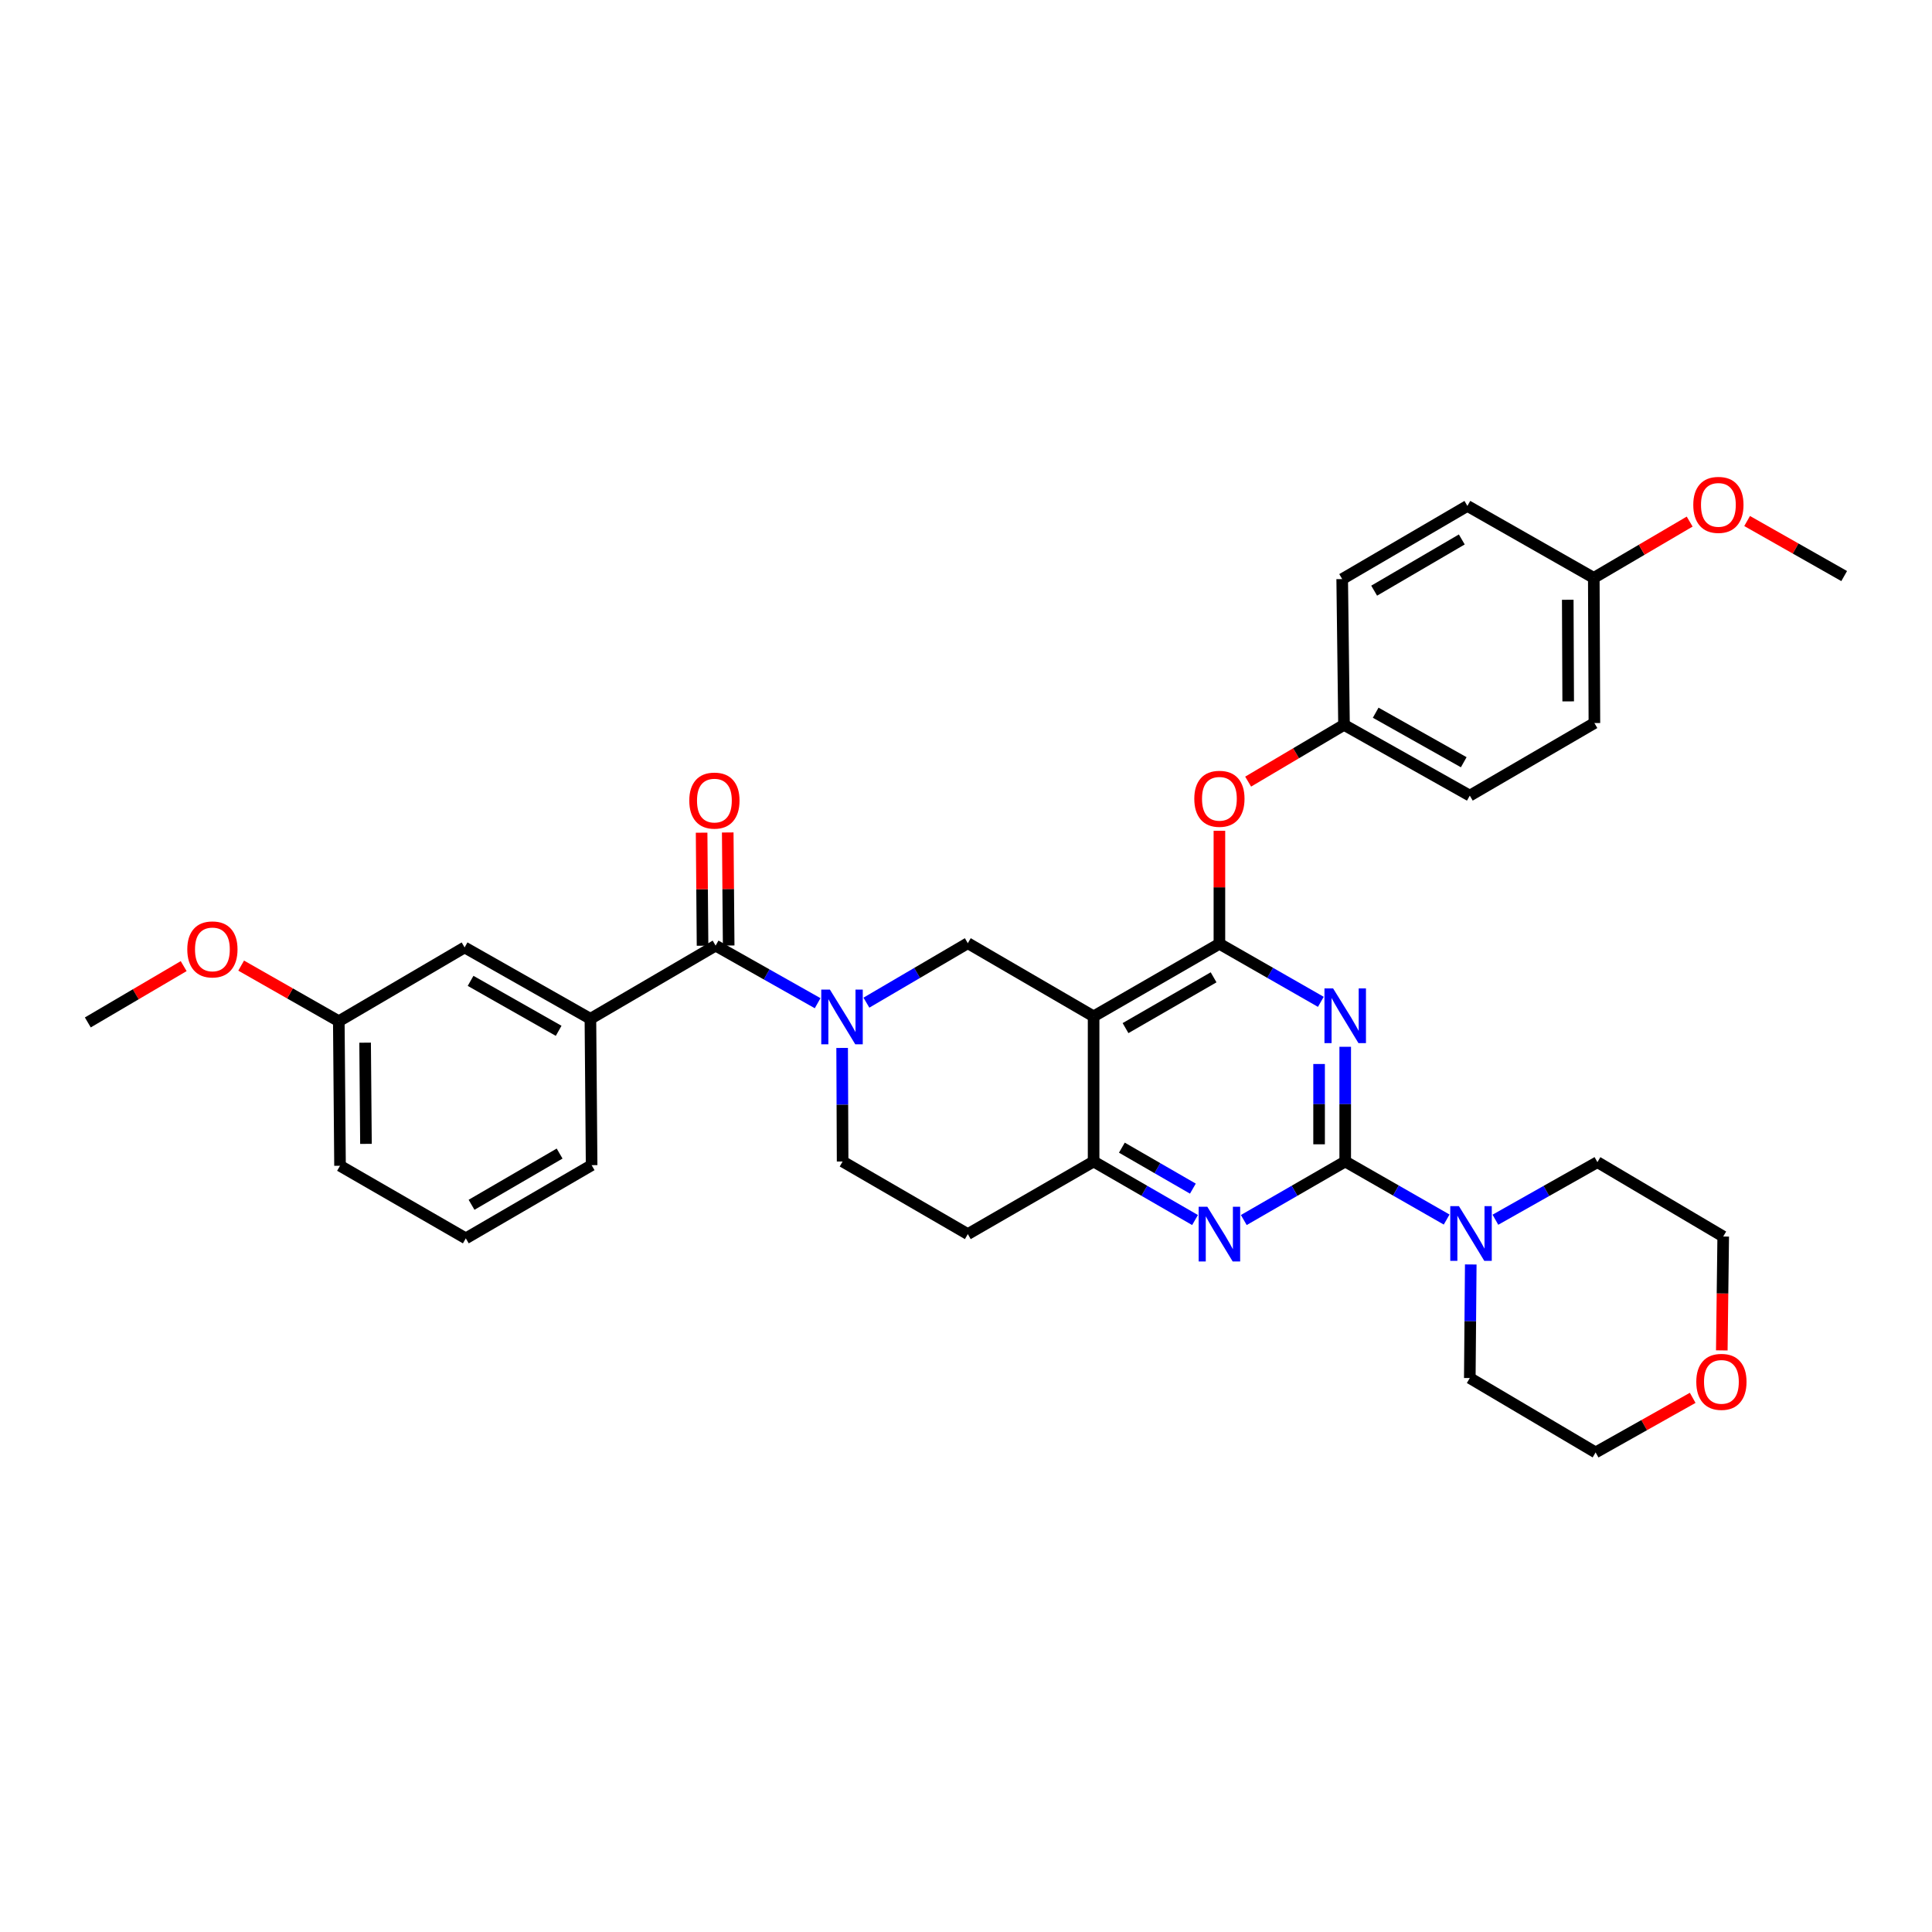 <?xml version='1.0' encoding='iso-8859-1'?>
<svg version='1.1' baseProfile='full'
              xmlns='http://www.w3.org/2000/svg'
                      xmlns:rdkit='http://www.rdkit.org/xml'
                      xmlns:xlink='http://www.w3.org/1999/xlink'
                  xml:space='preserve'
width='1000px' height='1000px' viewBox='0 0 1000 1000'>
<!-- END OF HEADER -->
<rect style='opacity:1.0;fill:#FFFFFF;stroke:none' width='1000' height='1000' x='0' y='0'> </rect>
<path class='bond-0' d='M 696.281,541.816 L 696.281,571.505' style='fill:none;fill-rule:evenodd;stroke:#0000FF;stroke-width:6px;stroke-linecap:butt;stroke-linejoin:miter;stroke-opacity:1' />
<path class='bond-0' d='M 696.281,571.505 L 696.281,601.194' style='fill:none;fill-rule:evenodd;stroke:#000000;stroke-width:6px;stroke-linecap:butt;stroke-linejoin:miter;stroke-opacity:1' />
<path class='bond-0' d='M 682.759,550.723 L 682.759,571.505' style='fill:none;fill-rule:evenodd;stroke:#0000FF;stroke-width:6px;stroke-linecap:butt;stroke-linejoin:miter;stroke-opacity:1' />
<path class='bond-0' d='M 682.759,571.505 L 682.759,592.287' style='fill:none;fill-rule:evenodd;stroke:#000000;stroke-width:6px;stroke-linecap:butt;stroke-linejoin:miter;stroke-opacity:1' />
<path class='bond-1' d='M 683.665,518.552 L 657.415,503.531' style='fill:none;fill-rule:evenodd;stroke:#0000FF;stroke-width:6px;stroke-linecap:butt;stroke-linejoin:miter;stroke-opacity:1' />
<path class='bond-1' d='M 657.415,503.531 L 631.164,488.51' style='fill:none;fill-rule:evenodd;stroke:#000000;stroke-width:6px;stroke-linecap:butt;stroke-linejoin:miter;stroke-opacity:1' />
<path class='bond-4' d='M 696.281,601.194 L 670.032,616.341' style='fill:none;fill-rule:evenodd;stroke:#000000;stroke-width:6px;stroke-linecap:butt;stroke-linejoin:miter;stroke-opacity:1' />
<path class='bond-4' d='M 670.032,616.341 L 643.784,631.488' style='fill:none;fill-rule:evenodd;stroke:#0000FF;stroke-width:6px;stroke-linecap:butt;stroke-linejoin:miter;stroke-opacity:1' />
<path class='bond-8' d='M 696.281,601.194 L 722.531,616.215' style='fill:none;fill-rule:evenodd;stroke:#000000;stroke-width:6px;stroke-linecap:butt;stroke-linejoin:miter;stroke-opacity:1' />
<path class='bond-8' d='M 722.531,616.215 L 748.782,631.236' style='fill:none;fill-rule:evenodd;stroke:#0000FF;stroke-width:6px;stroke-linecap:butt;stroke-linejoin:miter;stroke-opacity:1' />
<path class='bond-2' d='M 631.164,488.51 L 566.048,526.071' style='fill:none;fill-rule:evenodd;stroke:#000000;stroke-width:6px;stroke-linecap:butt;stroke-linejoin:miter;stroke-opacity:1' />
<path class='bond-2' d='M 628.153,505.857 L 582.572,532.15' style='fill:none;fill-rule:evenodd;stroke:#000000;stroke-width:6px;stroke-linecap:butt;stroke-linejoin:miter;stroke-opacity:1' />
<path class='bond-10' d='M 631.164,488.51 L 631.164,459.26' style='fill:none;fill-rule:evenodd;stroke:#000000;stroke-width:6px;stroke-linecap:butt;stroke-linejoin:miter;stroke-opacity:1' />
<path class='bond-10' d='M 631.164,459.26 L 631.164,430.01' style='fill:none;fill-rule:evenodd;stroke:#FF0000;stroke-width:6px;stroke-linecap:butt;stroke-linejoin:miter;stroke-opacity:1' />
<path class='bond-7' d='M 566.048,526.071 L 500.939,488.202' style='fill:none;fill-rule:evenodd;stroke:#000000;stroke-width:6px;stroke-linecap:butt;stroke-linejoin:miter;stroke-opacity:1' />
<path class='bond-34' d='M 566.048,526.071 L 566.048,601.194' style='fill:none;fill-rule:evenodd;stroke:#000000;stroke-width:6px;stroke-linecap:butt;stroke-linejoin:miter;stroke-opacity:1' />
<path class='bond-3' d='M 448.45,518.976 L 474.694,503.589' style='fill:none;fill-rule:evenodd;stroke:#0000FF;stroke-width:6px;stroke-linecap:butt;stroke-linejoin:miter;stroke-opacity:1' />
<path class='bond-3' d='M 474.694,503.589 L 500.939,488.202' style='fill:none;fill-rule:evenodd;stroke:#000000;stroke-width:6px;stroke-linecap:butt;stroke-linejoin:miter;stroke-opacity:1' />
<path class='bond-5' d='M 423.204,519.256 L 396.801,504.353' style='fill:none;fill-rule:evenodd;stroke:#0000FF;stroke-width:6px;stroke-linecap:butt;stroke-linejoin:miter;stroke-opacity:1' />
<path class='bond-5' d='M 396.801,504.353 L 370.398,489.449' style='fill:none;fill-rule:evenodd;stroke:#000000;stroke-width:6px;stroke-linecap:butt;stroke-linejoin:miter;stroke-opacity:1' />
<path class='bond-36' d='M 435.89,542.409 L 436.014,571.802' style='fill:none;fill-rule:evenodd;stroke:#0000FF;stroke-width:6px;stroke-linecap:butt;stroke-linejoin:miter;stroke-opacity:1' />
<path class='bond-36' d='M 436.014,571.802 L 436.138,601.194' style='fill:none;fill-rule:evenodd;stroke:#000000;stroke-width:6px;stroke-linecap:butt;stroke-linejoin:miter;stroke-opacity:1' />
<path class='bond-6' d='M 618.545,631.488 L 592.296,616.341' style='fill:none;fill-rule:evenodd;stroke:#0000FF;stroke-width:6px;stroke-linecap:butt;stroke-linejoin:miter;stroke-opacity:1' />
<path class='bond-6' d='M 592.296,616.341 L 566.048,601.194' style='fill:none;fill-rule:evenodd;stroke:#000000;stroke-width:6px;stroke-linecap:butt;stroke-linejoin:miter;stroke-opacity:1' />
<path class='bond-6' d='M 617.429,615.232 L 599.055,604.629' style='fill:none;fill-rule:evenodd;stroke:#0000FF;stroke-width:6px;stroke-linecap:butt;stroke-linejoin:miter;stroke-opacity:1' />
<path class='bond-6' d='M 599.055,604.629 L 580.681,594.026' style='fill:none;fill-rule:evenodd;stroke:#000000;stroke-width:6px;stroke-linecap:butt;stroke-linejoin:miter;stroke-opacity:1' />
<path class='bond-9' d='M 370.398,489.449 L 305.597,527.333' style='fill:none;fill-rule:evenodd;stroke:#000000;stroke-width:6px;stroke-linecap:butt;stroke-linejoin:miter;stroke-opacity:1' />
<path class='bond-13' d='M 377.159,489.393 L 376.916,460.139' style='fill:none;fill-rule:evenodd;stroke:#000000;stroke-width:6px;stroke-linecap:butt;stroke-linejoin:miter;stroke-opacity:1' />
<path class='bond-13' d='M 376.916,460.139 L 376.674,430.886' style='fill:none;fill-rule:evenodd;stroke:#FF0000;stroke-width:6px;stroke-linecap:butt;stroke-linejoin:miter;stroke-opacity:1' />
<path class='bond-13' d='M 363.637,489.505 L 363.395,460.251' style='fill:none;fill-rule:evenodd;stroke:#000000;stroke-width:6px;stroke-linecap:butt;stroke-linejoin:miter;stroke-opacity:1' />
<path class='bond-13' d='M 363.395,460.251 L 363.152,430.998' style='fill:none;fill-rule:evenodd;stroke:#FF0000;stroke-width:6px;stroke-linecap:butt;stroke-linejoin:miter;stroke-opacity:1' />
<path class='bond-11' d='M 566.048,601.194 L 500.939,638.77' style='fill:none;fill-rule:evenodd;stroke:#000000;stroke-width:6px;stroke-linecap:butt;stroke-linejoin:miter;stroke-opacity:1' />
<path class='bond-23' d='M 774.015,631.332 L 800.419,616.428' style='fill:none;fill-rule:evenodd;stroke:#0000FF;stroke-width:6px;stroke-linecap:butt;stroke-linejoin:miter;stroke-opacity:1' />
<path class='bond-23' d='M 800.419,616.428 L 826.822,601.524' style='fill:none;fill-rule:evenodd;stroke:#000000;stroke-width:6px;stroke-linecap:butt;stroke-linejoin:miter;stroke-opacity:1' />
<path class='bond-24' d='M 761.262,654.485 L 761.014,683.877' style='fill:none;fill-rule:evenodd;stroke:#0000FF;stroke-width:6px;stroke-linecap:butt;stroke-linejoin:miter;stroke-opacity:1' />
<path class='bond-24' d='M 761.014,683.877 L 760.766,713.27' style='fill:none;fill-rule:evenodd;stroke:#000000;stroke-width:6px;stroke-linecap:butt;stroke-linejoin:miter;stroke-opacity:1' />
<path class='bond-14' d='M 305.597,527.333 L 240.481,490.388' style='fill:none;fill-rule:evenodd;stroke:#000000;stroke-width:6px;stroke-linecap:butt;stroke-linejoin:miter;stroke-opacity:1' />
<path class='bond-14' d='M 289.157,533.552 L 243.575,507.691' style='fill:none;fill-rule:evenodd;stroke:#000000;stroke-width:6px;stroke-linecap:butt;stroke-linejoin:miter;stroke-opacity:1' />
<path class='bond-25' d='M 305.597,527.333 L 306.221,603.087' style='fill:none;fill-rule:evenodd;stroke:#000000;stroke-width:6px;stroke-linecap:butt;stroke-linejoin:miter;stroke-opacity:1' />
<path class='bond-16' d='M 646.038,404.565 L 670.848,389.876' style='fill:none;fill-rule:evenodd;stroke:#FF0000;stroke-width:6px;stroke-linecap:butt;stroke-linejoin:miter;stroke-opacity:1' />
<path class='bond-16' d='M 670.848,389.876 L 695.657,375.187' style='fill:none;fill-rule:evenodd;stroke:#000000;stroke-width:6px;stroke-linecap:butt;stroke-linejoin:miter;stroke-opacity:1' />
<path class='bond-12' d='M 500.939,638.77 L 436.138,601.194' style='fill:none;fill-rule:evenodd;stroke:#000000;stroke-width:6px;stroke-linecap:butt;stroke-linejoin:miter;stroke-opacity:1' />
<path class='bond-17' d='M 240.481,490.388 L 175.364,528.58' style='fill:none;fill-rule:evenodd;stroke:#000000;stroke-width:6px;stroke-linecap:butt;stroke-linejoin:miter;stroke-opacity:1' />
<path class='bond-15' d='M 891.2,698.964 L 891.565,669.491' style='fill:none;fill-rule:evenodd;stroke:#FF0000;stroke-width:6px;stroke-linecap:butt;stroke-linejoin:miter;stroke-opacity:1' />
<path class='bond-15' d='M 891.565,669.491 L 891.931,640.017' style='fill:none;fill-rule:evenodd;stroke:#000000;stroke-width:6px;stroke-linecap:butt;stroke-linejoin:miter;stroke-opacity:1' />
<path class='bond-35' d='M 876.131,723.523 L 851.007,737.65' style='fill:none;fill-rule:evenodd;stroke:#FF0000;stroke-width:6px;stroke-linecap:butt;stroke-linejoin:miter;stroke-opacity:1' />
<path class='bond-35' d='M 851.007,737.65 L 825.883,751.777' style='fill:none;fill-rule:evenodd;stroke:#000000;stroke-width:6px;stroke-linecap:butt;stroke-linejoin:miter;stroke-opacity:1' />
<path class='bond-19' d='M 695.657,375.187 L 760.766,411.809' style='fill:none;fill-rule:evenodd;stroke:#000000;stroke-width:6px;stroke-linecap:butt;stroke-linejoin:miter;stroke-opacity:1' />
<path class='bond-19' d='M 712.053,368.895 L 757.629,394.53' style='fill:none;fill-rule:evenodd;stroke:#000000;stroke-width:6px;stroke-linecap:butt;stroke-linejoin:miter;stroke-opacity:1' />
<path class='bond-20' d='M 695.657,375.187 L 694.718,299.734' style='fill:none;fill-rule:evenodd;stroke:#000000;stroke-width:6px;stroke-linecap:butt;stroke-linejoin:miter;stroke-opacity:1' />
<path class='bond-26' d='M 175.364,528.58 L 150.093,514.191' style='fill:none;fill-rule:evenodd;stroke:#000000;stroke-width:6px;stroke-linecap:butt;stroke-linejoin:miter;stroke-opacity:1' />
<path class='bond-26' d='M 150.093,514.191 L 124.822,499.801' style='fill:none;fill-rule:evenodd;stroke:#FF0000;stroke-width:6px;stroke-linecap:butt;stroke-linejoin:miter;stroke-opacity:1' />
<path class='bond-31' d='M 175.364,528.58 L 175.995,603.402' style='fill:none;fill-rule:evenodd;stroke:#000000;stroke-width:6px;stroke-linecap:butt;stroke-linejoin:miter;stroke-opacity:1' />
<path class='bond-31' d='M 188.981,539.689 L 189.422,592.065' style='fill:none;fill-rule:evenodd;stroke:#000000;stroke-width:6px;stroke-linecap:butt;stroke-linejoin:miter;stroke-opacity:1' />
<path class='bond-18' d='M 824.944,299.11 L 825.259,374.248' style='fill:none;fill-rule:evenodd;stroke:#000000;stroke-width:6px;stroke-linecap:butt;stroke-linejoin:miter;stroke-opacity:1' />
<path class='bond-18' d='M 811.469,310.438 L 811.69,363.034' style='fill:none;fill-rule:evenodd;stroke:#000000;stroke-width:6px;stroke-linecap:butt;stroke-linejoin:miter;stroke-opacity:1' />
<path class='bond-27' d='M 824.944,299.11 L 849.755,284.541' style='fill:none;fill-rule:evenodd;stroke:#000000;stroke-width:6px;stroke-linecap:butt;stroke-linejoin:miter;stroke-opacity:1' />
<path class='bond-27' d='M 849.755,284.541 L 874.567,269.972' style='fill:none;fill-rule:evenodd;stroke:#FF0000;stroke-width:6px;stroke-linecap:butt;stroke-linejoin:miter;stroke-opacity:1' />
<path class='bond-37' d='M 824.944,299.11 L 759.519,261.864' style='fill:none;fill-rule:evenodd;stroke:#000000;stroke-width:6px;stroke-linecap:butt;stroke-linejoin:miter;stroke-opacity:1' />
<path class='bond-22' d='M 760.766,411.809 L 825.259,374.248' style='fill:none;fill-rule:evenodd;stroke:#000000;stroke-width:6px;stroke-linecap:butt;stroke-linejoin:miter;stroke-opacity:1' />
<path class='bond-21' d='M 694.718,299.734 L 759.519,261.864' style='fill:none;fill-rule:evenodd;stroke:#000000;stroke-width:6px;stroke-linecap:butt;stroke-linejoin:miter;stroke-opacity:1' />
<path class='bond-21' d='M 711.261,305.728 L 756.622,279.219' style='fill:none;fill-rule:evenodd;stroke:#000000;stroke-width:6px;stroke-linecap:butt;stroke-linejoin:miter;stroke-opacity:1' />
<path class='bond-30' d='M 826.822,601.524 L 891.931,640.017' style='fill:none;fill-rule:evenodd;stroke:#000000;stroke-width:6px;stroke-linecap:butt;stroke-linejoin:miter;stroke-opacity:1' />
<path class='bond-29' d='M 760.766,713.27 L 825.883,751.777' style='fill:none;fill-rule:evenodd;stroke:#000000;stroke-width:6px;stroke-linecap:butt;stroke-linejoin:miter;stroke-opacity:1' />
<path class='bond-28' d='M 306.221,603.087 L 241.104,640.971' style='fill:none;fill-rule:evenodd;stroke:#000000;stroke-width:6px;stroke-linecap:butt;stroke-linejoin:miter;stroke-opacity:1' />
<path class='bond-28' d='M 289.653,597.082 L 244.072,623.601' style='fill:none;fill-rule:evenodd;stroke:#000000;stroke-width:6px;stroke-linecap:butt;stroke-linejoin:miter;stroke-opacity:1' />
<path class='bond-33' d='M 95.07,500.063 L 70.262,514.637' style='fill:none;fill-rule:evenodd;stroke:#FF0000;stroke-width:6px;stroke-linecap:butt;stroke-linejoin:miter;stroke-opacity:1' />
<path class='bond-33' d='M 70.262,514.637 L 45.455,529.211' style='fill:none;fill-rule:evenodd;stroke:#000000;stroke-width:6px;stroke-linecap:butt;stroke-linejoin:miter;stroke-opacity:1' />
<path class='bond-32' d='M 904.308,269.676 L 929.427,283.923' style='fill:none;fill-rule:evenodd;stroke:#FF0000;stroke-width:6px;stroke-linecap:butt;stroke-linejoin:miter;stroke-opacity:1' />
<path class='bond-32' d='M 929.427,283.923 L 954.545,298.171' style='fill:none;fill-rule:evenodd;stroke:#000000;stroke-width:6px;stroke-linecap:butt;stroke-linejoin:miter;stroke-opacity:1' />
<path class='bond-38' d='M 241.104,640.971 L 175.995,603.402' style='fill:none;fill-rule:evenodd;stroke:#000000;stroke-width:6px;stroke-linecap:butt;stroke-linejoin:miter;stroke-opacity:1' />
<path  class='atom-0' d='M 690.021 511.611
L 699.301 526.611
Q 700.221 528.091, 701.701 530.771
Q 703.181 533.451, 703.261 533.611
L 703.261 511.611
L 707.021 511.611
L 707.021 539.931
L 703.141 539.931
L 693.181 523.531
Q 692.021 521.611, 690.781 519.411
Q 689.581 517.211, 689.221 516.531
L 689.221 539.931
L 685.541 539.931
L 685.541 511.611
L 690.021 511.611
' fill='#0000FF'/>
<path  class='atom-4' d='M 429.563 512.219
L 438.843 527.219
Q 439.763 528.699, 441.243 531.379
Q 442.723 534.059, 442.803 534.219
L 442.803 512.219
L 446.563 512.219
L 446.563 540.539
L 442.683 540.539
L 432.723 524.139
Q 431.563 522.219, 430.323 520.019
Q 429.123 517.819, 428.763 517.139
L 428.763 540.539
L 425.083 540.539
L 425.083 512.219
L 429.563 512.219
' fill='#0000FF'/>
<path  class='atom-5' d='M 624.904 624.61
L 634.184 639.61
Q 635.104 641.09, 636.584 643.77
Q 638.064 646.45, 638.144 646.61
L 638.144 624.61
L 641.904 624.61
L 641.904 652.93
L 638.024 652.93
L 628.064 636.53
Q 626.904 634.61, 625.664 632.41
Q 624.464 630.21, 624.104 629.53
L 624.104 652.93
L 620.424 652.93
L 620.424 624.61
L 624.904 624.61
' fill='#0000FF'/>
<path  class='atom-9' d='M 755.137 624.295
L 764.417 639.295
Q 765.337 640.775, 766.817 643.455
Q 768.297 646.135, 768.377 646.295
L 768.377 624.295
L 772.137 624.295
L 772.137 652.615
L 768.257 652.615
L 758.297 636.215
Q 757.137 634.295, 755.897 632.095
Q 754.697 629.895, 754.337 629.215
L 754.337 652.615
L 750.657 652.615
L 750.657 624.295
L 755.137 624.295
' fill='#0000FF'/>
<path  class='atom-11' d='M 618.164 413.452
Q 618.164 406.652, 621.524 402.852
Q 624.884 399.052, 631.164 399.052
Q 637.444 399.052, 640.804 402.852
Q 644.164 406.652, 644.164 413.452
Q 644.164 420.332, 640.764 424.252
Q 637.364 428.132, 631.164 428.132
Q 624.924 428.132, 621.524 424.252
Q 618.164 420.372, 618.164 413.452
M 631.164 424.932
Q 635.484 424.932, 637.804 422.052
Q 640.164 419.132, 640.164 413.452
Q 640.164 407.892, 637.804 405.092
Q 635.484 402.252, 631.164 402.252
Q 626.844 402.252, 624.484 405.052
Q 622.164 407.852, 622.164 413.452
Q 622.164 419.172, 624.484 422.052
Q 626.844 424.932, 631.164 424.932
' fill='#FF0000'/>
<path  class='atom-14' d='M 356.775 414.383
Q 356.775 407.583, 360.135 403.783
Q 363.495 399.983, 369.775 399.983
Q 376.055 399.983, 379.415 403.783
Q 382.775 407.583, 382.775 414.383
Q 382.775 421.263, 379.375 425.183
Q 375.975 429.063, 369.775 429.063
Q 363.535 429.063, 360.135 425.183
Q 356.775 421.303, 356.775 414.383
M 369.775 425.863
Q 374.095 425.863, 376.415 422.983
Q 378.775 420.063, 378.775 414.383
Q 378.775 408.823, 376.415 406.023
Q 374.095 403.183, 369.775 403.183
Q 365.455 403.183, 363.095 405.983
Q 360.775 408.783, 360.775 414.383
Q 360.775 420.103, 363.095 422.983
Q 365.455 425.863, 369.775 425.863
' fill='#FF0000'/>
<path  class='atom-16' d='M 877.999 715.243
Q 877.999 708.443, 881.359 704.643
Q 884.719 700.843, 890.999 700.843
Q 897.279 700.843, 900.639 704.643
Q 903.999 708.443, 903.999 715.243
Q 903.999 722.123, 900.599 726.043
Q 897.199 729.923, 890.999 729.923
Q 884.759 729.923, 881.359 726.043
Q 877.999 722.163, 877.999 715.243
M 890.999 726.723
Q 895.319 726.723, 897.639 723.843
Q 899.999 720.923, 899.999 715.243
Q 899.999 709.683, 897.639 706.883
Q 895.319 704.043, 890.999 704.043
Q 886.679 704.043, 884.319 706.843
Q 881.999 709.643, 881.999 715.243
Q 881.999 720.963, 884.319 723.843
Q 886.679 726.723, 890.999 726.723
' fill='#FF0000'/>
<path  class='atom-27' d='M 96.94 491.407
Q 96.94 484.607, 100.3 480.807
Q 103.66 477.007, 109.94 477.007
Q 116.22 477.007, 119.58 480.807
Q 122.94 484.607, 122.94 491.407
Q 122.94 498.287, 119.54 502.207
Q 116.14 506.087, 109.94 506.087
Q 103.7 506.087, 100.3 502.207
Q 96.94 498.327, 96.94 491.407
M 109.94 502.887
Q 114.26 502.887, 116.58 500.007
Q 118.94 497.087, 118.94 491.407
Q 118.94 485.847, 116.58 483.047
Q 114.26 480.207, 109.94 480.207
Q 105.62 480.207, 103.26 483.007
Q 100.94 485.807, 100.94 491.407
Q 100.94 497.127, 103.26 500.007
Q 105.62 502.887, 109.94 502.887
' fill='#FF0000'/>
<path  class='atom-28' d='M 876.437 261.321
Q 876.437 254.521, 879.797 250.721
Q 883.157 246.921, 889.437 246.921
Q 895.717 246.921, 899.077 250.721
Q 902.437 254.521, 902.437 261.321
Q 902.437 268.201, 899.037 272.121
Q 895.637 276.001, 889.437 276.001
Q 883.197 276.001, 879.797 272.121
Q 876.437 268.241, 876.437 261.321
M 889.437 272.801
Q 893.757 272.801, 896.077 269.921
Q 898.437 267.001, 898.437 261.321
Q 898.437 255.761, 896.077 252.961
Q 893.757 250.121, 889.437 250.121
Q 885.117 250.121, 882.757 252.921
Q 880.437 255.721, 880.437 261.321
Q 880.437 267.041, 882.757 269.921
Q 885.117 272.801, 889.437 272.801
' fill='#FF0000'/>
</svg>
